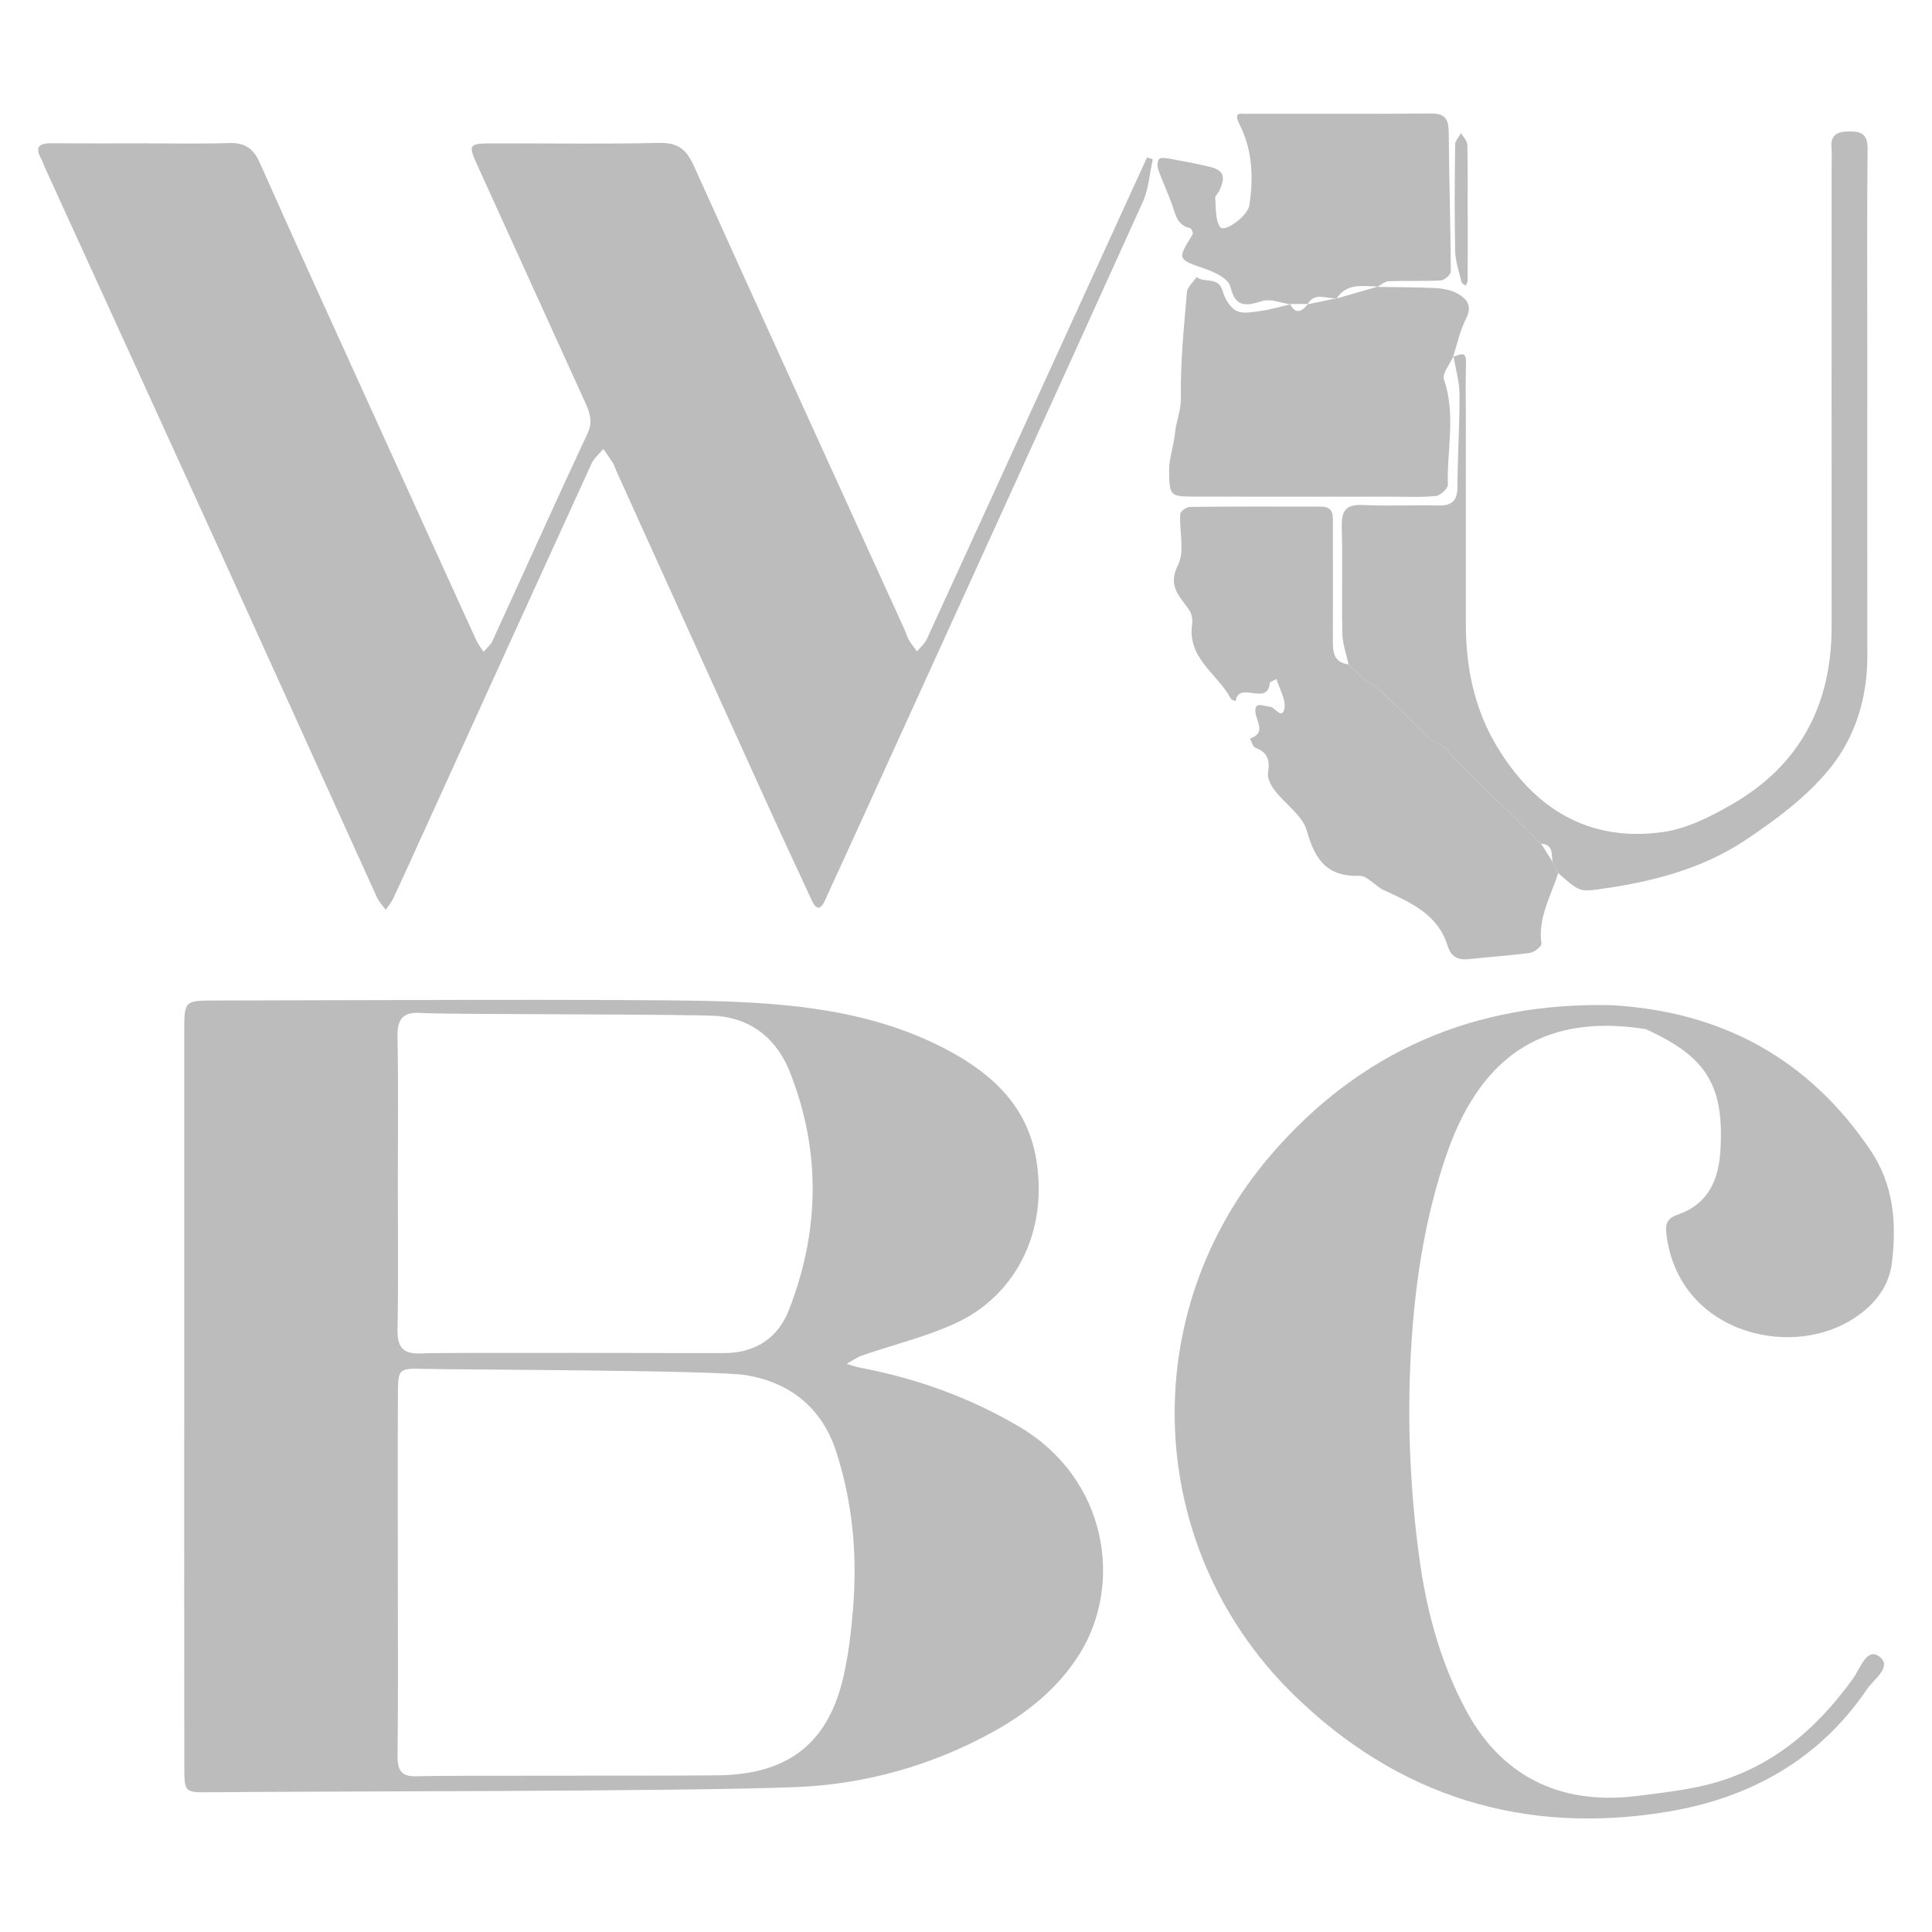 <?xml version="1.0" encoding="UTF-8"?>
<svg data-bbox="40.651 121.008 1978.707 1817.975" viewBox="0 0 2060 2060" xmlns="http://www.w3.org/2000/svg" data-type="color">
    <g>
        <path d="M1229.21 169.75c-3.45 15.29-4.38 31.7-10.73 45.67-102.31 226.02-205.29 451.73-308.13 677.49-10.24 22.49-20.63 44.9-30.85 67.39-4.9 10.77-9.49 9.28-13.87-.19-15.59-33.63-31.32-67.18-46.64-100.93-54.05-119-107.94-238.08-161.87-357.13-1.28-2.81-2.03-5.9-3.65-8.5-3.16-5.07-6.74-9.88-10.15-14.79-4.21 5.05-9.81 9.47-12.44 15.22-58.67 128.24-117 256.62-175.42 384.97-11.94 26.24-23.82 52.5-35.96 78.61-2.08 4.49-5.46 8.38-8.22 12.56-3.19-4.45-7.2-8.55-9.42-13.43-55.36-121.8-110.36-243.78-165.75-365.58-62.66-137.71-125.63-275.32-188.47-413-1.28-2.81-2.05-5.89-3.58-8.55-6.89-11.91-3.26-16.89 10.2-16.8 32.11.22 64.2.05 96.31.05 31.07 0 62.15.72 93.18-.29 16.77-.55 26.14 5.07 33.17 20.88 40.54 91.22 82.11 181.98 123.38 272.9 35.74 78.73 71.52 157.45 107.41 236.13 2.03 4.45 5.25 8.38 7.92 12.56 3.17-3.79 7.35-7.1 9.35-11.41 33.93-73.91 67.25-148.09 101.63-221.79 6.31-13.55 1.42-23.75-3.69-34.97-37.5-82.45-75.01-164.91-112.46-247.38-12.01-26.43-11.93-26.55 18.29-26.58 57.99-.07 116.01.85 173.97-.49 19.7-.46 29.05 6.62 36.92 24.06 74.45 165.13 149.76 329.9 224.81 494.79 1.71 3.74 2.71 7.83 4.76 11.35 2.46 4.21 5.68 7.97 8.58 11.93 3.55-4.35 8.22-8.21 10.49-13.15 46.39-101.05 92.48-202.22 138.67-303.35 31.97-70.02 64.01-140.02 96.02-210.03 2.08.59 4.16 1.18 6.24 1.78z" fill="#bcbcbc" data-color="1"/>
        <path d="M1661.39 930.92c-7.69 24.62-21.77 47.63-17.83 75.25.39 2.78-7.54 9.2-12.18 9.83-21.41 2.97-43.06 4.23-64.57 6.62-11.93 1.31-19.55-2.05-23.36-14.35-10.37-33.52-39.48-46-68.05-59.22-9.11-4.21-17.35-15.44-25.73-15.18-34.85 1.06-47.56-17.23-56.23-48.03-4.56-16.21-22.96-28.34-34.21-42.99-3.99-5.2-8.17-12.95-7.22-18.68 2.2-13.15 0-21.8-13.34-26.82-2.8-1.06-3.96-6.41-5.87-9.78 17.57-6.55 6.88-17.49 5.78-28.29-1.23-12.06 8.99-6.18 15.47-5.73 5.58.38 12.57 14.31 15.35 2.22 2.17-9.45-5.2-21.09-8.33-31.75-2.51 1.47-7.03 2.76-7.2 4.45-2.41 25.08-33.06-3.41-36.37 19.21-1.77-.94-4.42-1.43-5.19-2.9-13.85-26.12-46.29-42.57-41.24-78.7.68-4.83-.09-10.99-2.66-14.95-9.55-14.81-24.23-25.22-12.4-48.57 7.49-14.79 1.28-36.27 2.41-54.7.17-2.78 6.84-7.37 10.54-7.4 46.54-.49 93.08-.38 139.62-.29 14.36.02 12.56 10.75 12.57 19.81.1 40.18.14 80.37.02 120.55-.03 12.78-.56 25.51 16.67 27.91l-.41-.2c4.42 4.01 8.84 8.04 13.26 12.04l-.24-.22c2.15 2.13 4.32 4.27 6.47 6.38l-.27-.24c4.08 2.34 8.15 4.69 12.23 7.03l-.32-.26c2.18 2.13 4.35 4.27 6.53 6.4l-.27-.27c2.2 2.13 4.4 4.28 6.6 6.41l-.34-.32c2.2 2.15 4.42 4.3 6.62 6.45l-.34-.34c2.2 2.17 4.42 4.33 6.62 6.48l-.36-.36 19.24 18.58-.26-.24c2.17 2.13 4.32 4.27 6.48 6.4l-.22-.22c2.15 2.13 4.28 4.27 6.43 6.4l-.29-.24c4.85 2.7 9.67 5.39 14.52 8.09.8.89 1.71 1.67 2.73 2.3 2.47 2.99 4.95 5.97 7.42 8.94l-.29-.27c2.18 2.15 4.35 4.3 6.53 6.45l-.31-.29c2.2 2.15 4.38 4.3 6.59 6.45l-.34-.32 31.41 31.41-.58-.17c2.35 1.98 4.69 3.96 7.05 5.92l-.31-.29c2.18 2.15 4.35 4.3 6.53 6.45l-.27-.27c2.17 2.15 4.33 4.32 6.5 6.47l-.27-.27c2.17 2.15 4.33 4.32 6.5 6.47l-.27-.27c2.17 2.15 4.33 4.32 6.5 6.47l-.27-.27c2.17 2.15 4.35 4.28 6.52 6.43l-.27-.26c2.17 2.15 4.35 4.28 6.52 6.43l-.27-.26 6.52 6.4-.2-.24c4.06 6.43 8.1 12.85 12.16 19.28l-.24-.32c2.18 4.23 4.35 8.44 6.53 12.68l-.25-.32z" fill="#bcbcbc" data-color="1"/>
        <path d="M1542.31 798.57c-1.01-.65-1.93-1.42-2.73-2.3-4.85-2.7-9.67-5.39-14.52-8.09l.29.24c-2.15-2.13-4.28-4.27-6.43-6.4l.22.22c-2.17-2.13-4.32-4.27-6.48-6.4l.26.24-19.24-18.58.36.36c-2.2-2.17-4.42-4.33-6.62-6.48l.34.34c-2.2-2.15-4.42-4.3-6.62-6.45l.34.32c-2.2-2.13-4.4-4.28-6.6-6.41l.27.27c-2.18-2.13-4.35-4.27-6.53-6.4l.32.26c-4.08-2.34-8.15-4.69-12.23-7.03l.27.24c-2.15-2.13-4.32-4.27-6.47-6.38l.24.22c-4.42-4.01-8.84-8.04-13.26-12.04l.41.2c-2.3-10.92-6.36-21.8-6.6-32.76-.82-38.06.36-76.18-.61-114.22-.44-16.94 4.38-23.97 22.45-23.08 26.8 1.3 53.71-.14 80.56.51 14.5.34 20.23-5.07 20.3-19.79.15-32.89 2.37-65.79 2.2-98.68-.07-13.58-4.13-27.13-6.38-40.71l-.29.29c5.61-.31 14.04-8.07 13.6 6.31-.65 20.57-.14 41.2-.14 61.79 0 72.18.05 144.35-.02 216.53-.05 46.11 8.77 90.3 32.53 130.17 39.92 66.95 97.89 103.44 177.65 92.28 25.49-3.57 50.81-16.41 73.56-29.53 72.54-41.76 106.3-106.39 106.27-189.34-.09-162.91-.02-325.82-.02-488.73 0-7.22.51-14.48-.09-21.65-1.14-13.7 5.25-17.54 18.31-17.76 14.25-.26 20.27 3.41 20.13 18.95-.68 72.17-.29 144.35-.29 216.51 0 108.27-.07 216.53.03 324.78.03 43.74-13 85.39-39.19 118.02-24.55 30.59-57.95 55.51-91.07 77.54-46.98 31.25-101.51 44.85-157.26 52.38-19.18 2.59-20.39 1.74-42.11-17.4l.24.32c-2.18-4.23-4.35-8.44-6.53-12.68l.24.32c-1.16-8.24.94-18.53-12.16-19.28l.2.24-6.52-6.4.27.26c-2.17-2.15-4.35-4.28-6.52-6.43l.27.26c-2.17-2.15-4.35-4.28-6.52-6.43l.27.27c-2.17-2.15-4.33-4.32-6.5-6.47l.27.27c-2.17-2.15-4.33-4.32-6.5-6.47l.27.27c-2.17-2.15-4.33-4.32-6.5-6.47l.27.27c-2.18-2.15-4.35-4.3-6.53-6.45l.31.29c-2.35-1.98-4.69-3.96-7.05-5.92l.58.17-31.41-31.41.34.32c-2.2-2.15-4.38-4.3-6.59-6.45l.31.29c-2.18-2.15-4.35-4.3-6.53-6.45l.29.27c-2.43-2.92-4.91-5.91-7.38-8.87z" fill="#bcbcbc" data-color="1"/>
        <path d="M1549.8 379.73c-3.67 8.39-12.4 18.53-10.19 24.89 12.93 37.26 3.04 74.93 4.18 112.26.12 4.04-7.98 11.52-12.78 11.98-16.38 1.54-32.98.67-49.51.68-69.18.02-138.34.12-207.52-.05-26.05-.07-27.09-.36-27.43-27.19-.17-13.6 5.05-27.18 6.33-40.91 1.16-12.4 6.43-23.36 6.21-36.87-.61-37.58 3.26-75.29 6.45-112.86.48-5.68 6.77-10.87 10.37-16.28 8.09 6.77 23.32-.99 27.71 14.88 2.2 7.97 7.71 17.47 14.5 21.05 6.79 3.57 17.16 1.5 25.74.29 10.85-1.52 21.46-4.66 32.19-7.1l-.53-.39c6.36 12.22 12.78 7.78 19.19.03l-.6.32c10.56-2.18 21.12-4.35 31.68-6.53l-.6.36c14.69-4.25 29.36-8.51 44.05-12.76l-.56.39c20.56.34 41.15.24 61.69 1.25 7.83.39 16.34 1.89 23.12 5.53 10.44 5.61 16.82 13.24 9.61 27.23-6.4 12.39-9.21 26.63-13.6 40.06.01.03.3-.26.3-.26z" fill="#bcbcbc" data-color="1"/>
        <path d="M1376.05 324.51c-10.12-1.42-21.29-6.26-30.11-3.53-17.73 5.49-28.7 7.13-34.16-15.61-1.86-7.78-15.68-14.83-25.42-18.22-31.27-10.9-31.46-10.13-14.64-37.36.77-1.26-1.33-6.26-2.75-6.57-14.02-2.99-15.58-14.76-19.38-25.42-4.4-12.39-10.13-24.31-14.54-36.68-1.25-3.48-1.19-8.75.73-11.52 1.25-1.79 7.05-1.16 10.59-.51 14.06 2.52 28.1 5.15 42 8.38 16.33 3.8 18.95 10 11.72 25.88-1.28 2.78-4.56 5.46-4.35 7.98.89 10.48-.14 22.79 5.17 30.69 4.3 6.41 29.36-11.26 31.22-23.17 4.56-29.21 3.17-58.86-9.93-85.03-7.56-15.08-.32-12.44 7.93-12.45 65.21-.15 130.39.29 195.6-.36 15.75-.15 18.87 6.69 18.97 20.47.39 49.34 1.96 98.66 2.25 147.98.02 3.31-6.69 9.33-10.51 9.55-18.58 1.02-37.24.14-55.86.82-4.04.15-7.95 3.96-11.93 6.09l.56-.39c-16.02-.32-33.05-4.09-44.05 12.76l.6-.36c-10.7 1.48-23.59-7.51-31.68 6.53l.6-.32c-6.4-.02-12.8-.03-19.19-.03l.56.4z" fill="#bcbcbc" data-color="1"/>
        <path d="M1085.53 1520.45c-52.29-30.51-108.26-50.77-167.69-61.99-5.11-.95-10.05-2.79-15.06-4.21 5.42-3.01 10.55-6.88 16.33-8.9 33.99-11.84 69.63-20.17 101.93-35.47 58.07-27.5 95.72-90.99 84.54-169.41-8.38-58.72-45.23-93.98-94.21-120.27-80.25-43.06-168.36-50.81-256.81-52.94-92.99-2.23-431.91-.54-524.96-.47-33 .04-33.13.17-33.15 33.09-.06 128.87-.02 257.76-.02 386.63 0 132.26-.07 264.53.08 396.81.02 27.11.41 27.93 24.79 27.69 126.96-1.27 499.83-.6 626.66-5.48 73.84-2.84 145.07-22.69 210.66-58.81 37.34-20.58 69.87-47.07 92.47-83.17 46.5-74.29 30.3-187.19-65.56-243.1zm-661.34-259.13c0-51.91.67-103.84-.36-155.71-.37-19.12 5.8-27.01 25.35-25.52 23.61 1.8 293.24 1.01 316.79 3.27 37.68 3.61 63.12 26.56 76.19 59.58 33.35 84.2 31.84 169.48-.9 253.66-11.65 29.99-35.56 45.87-68.58 46.13-26.04.21-297.97-.88-323.95.36-19.94.95-25.2-7.48-24.86-26.06.94-51.88.32-103.8.32-155.71zm485.46 452.82c-1.95 24.66-4.81 49.48-10.31 73.54-15.77 68.97-56.31 102.18-126.63 105.06-27.2 1.12-300.31 0-327.49 1.22-16.52.73-21.53-5.48-21.34-21.61.73-64.43.3-128.89.3-193.33 0-64.44-.24-128.91.11-193.35.15-25.74.82-26.88 27.14-26.13 32.76.92 311.7 1.37 343.89 6.7 46.99 7.76 81 34.89 96.06 80.96 17.73 54.17 22.76 110.24 18.27 166.94z" fill="#bcbcbc" data-color="1"/>
        <path d="M1789.07 1295.03c-12.31 4.27-13.71 10.31-12.03 22.82 13.77 102.04 128.38 130.78 195.88 90.2 22.69-13.64 40.89-33.56 44.32-61.38 5.2-42.28 2-83.45-22.95-120.36-66.02-97.67-158.73-147.86-276.04-154.54-146.08-3.52-268.05 49.24-362.97 159.47-145.28 168.73-135.64 418.56 23.01 574.69 111.53 109.75 247.56 151.73 401.9 125.47 86.48-14.72 160.13-55.75 210.58-130.42 7.07-10.46 27.59-24.02 12.89-34.79-13.32-9.76-20.33 13.09-27.5 23.08-40.22 56.03-90.26 98.27-158.88 114.45-23.03 5.43-46.77 8.06-70.28 11.09-98.45 12.66-153.94-35.19-184-91.51-27.44-51.41-42.26-106.74-49.93-164.11-10.33-77.28-13.11-154.67-7.74-232.64 4.53-65.66 14.95-129.79 35.9-192.21 33.9-100.96 97.87-155.38 213.39-137.05 65.16 29.52 83.81 59.86 79.78 129.19-1.84 31.69-13.01 57.38-45.33 68.55z" fill="#bcbcbc" data-color="1"/>
        <path d="M1564.96 228.32c0 23.61.05 47.24-.1 70.85-.02 1.81-1.38 3.62-2.12 5.43-1.5-1.28-3.98-2.32-4.35-3.87-2.61-10.88-6.55-21.85-6.79-32.86-.84-37.98-.51-75.99-.03-113.98.05-4.01 4.13-7.97 6.33-11.94 2.32 4.15 6.55 8.24 6.65 12.45.63 24.64.31 49.29.31 73.92h.1z" fill="#bcbcbc" data-color="1"/>
        <path d="M1437.51 708.27c4.42 4.01 8.84 8.04 13.26 12.04-4.44-4.01-8.85-8.04-13.26-12.04z" fill="#bcbcbc" data-color="1"/>
        <path d="M1456.72 726.23c4.08 2.34 8.15 4.69 12.23 7.03-4.08-2.34-8.16-4.68-12.23-7.03z" fill="#bcbcbc" data-color="1"/>
        <path d="M1474.87 739.14c2.2 2.13 4.4 4.28 6.6 6.41-2.2-2.14-4.4-4.27-6.6-6.41z" fill="#bcbcbc" data-color="1"/>
        <path d="M1468.61 733c2.18 2.13 4.35 4.27 6.53 6.4-2.18-2.11-4.35-4.25-6.53-6.4z" fill="#bcbcbc" data-color="1"/>
        <path d="M1450.51 720.09c2.15 2.13 4.32 4.27 6.47 6.38-2.16-2.12-4.31-4.25-6.47-6.38z" fill="#bcbcbc" data-color="1"/>
    </g>
</svg>
